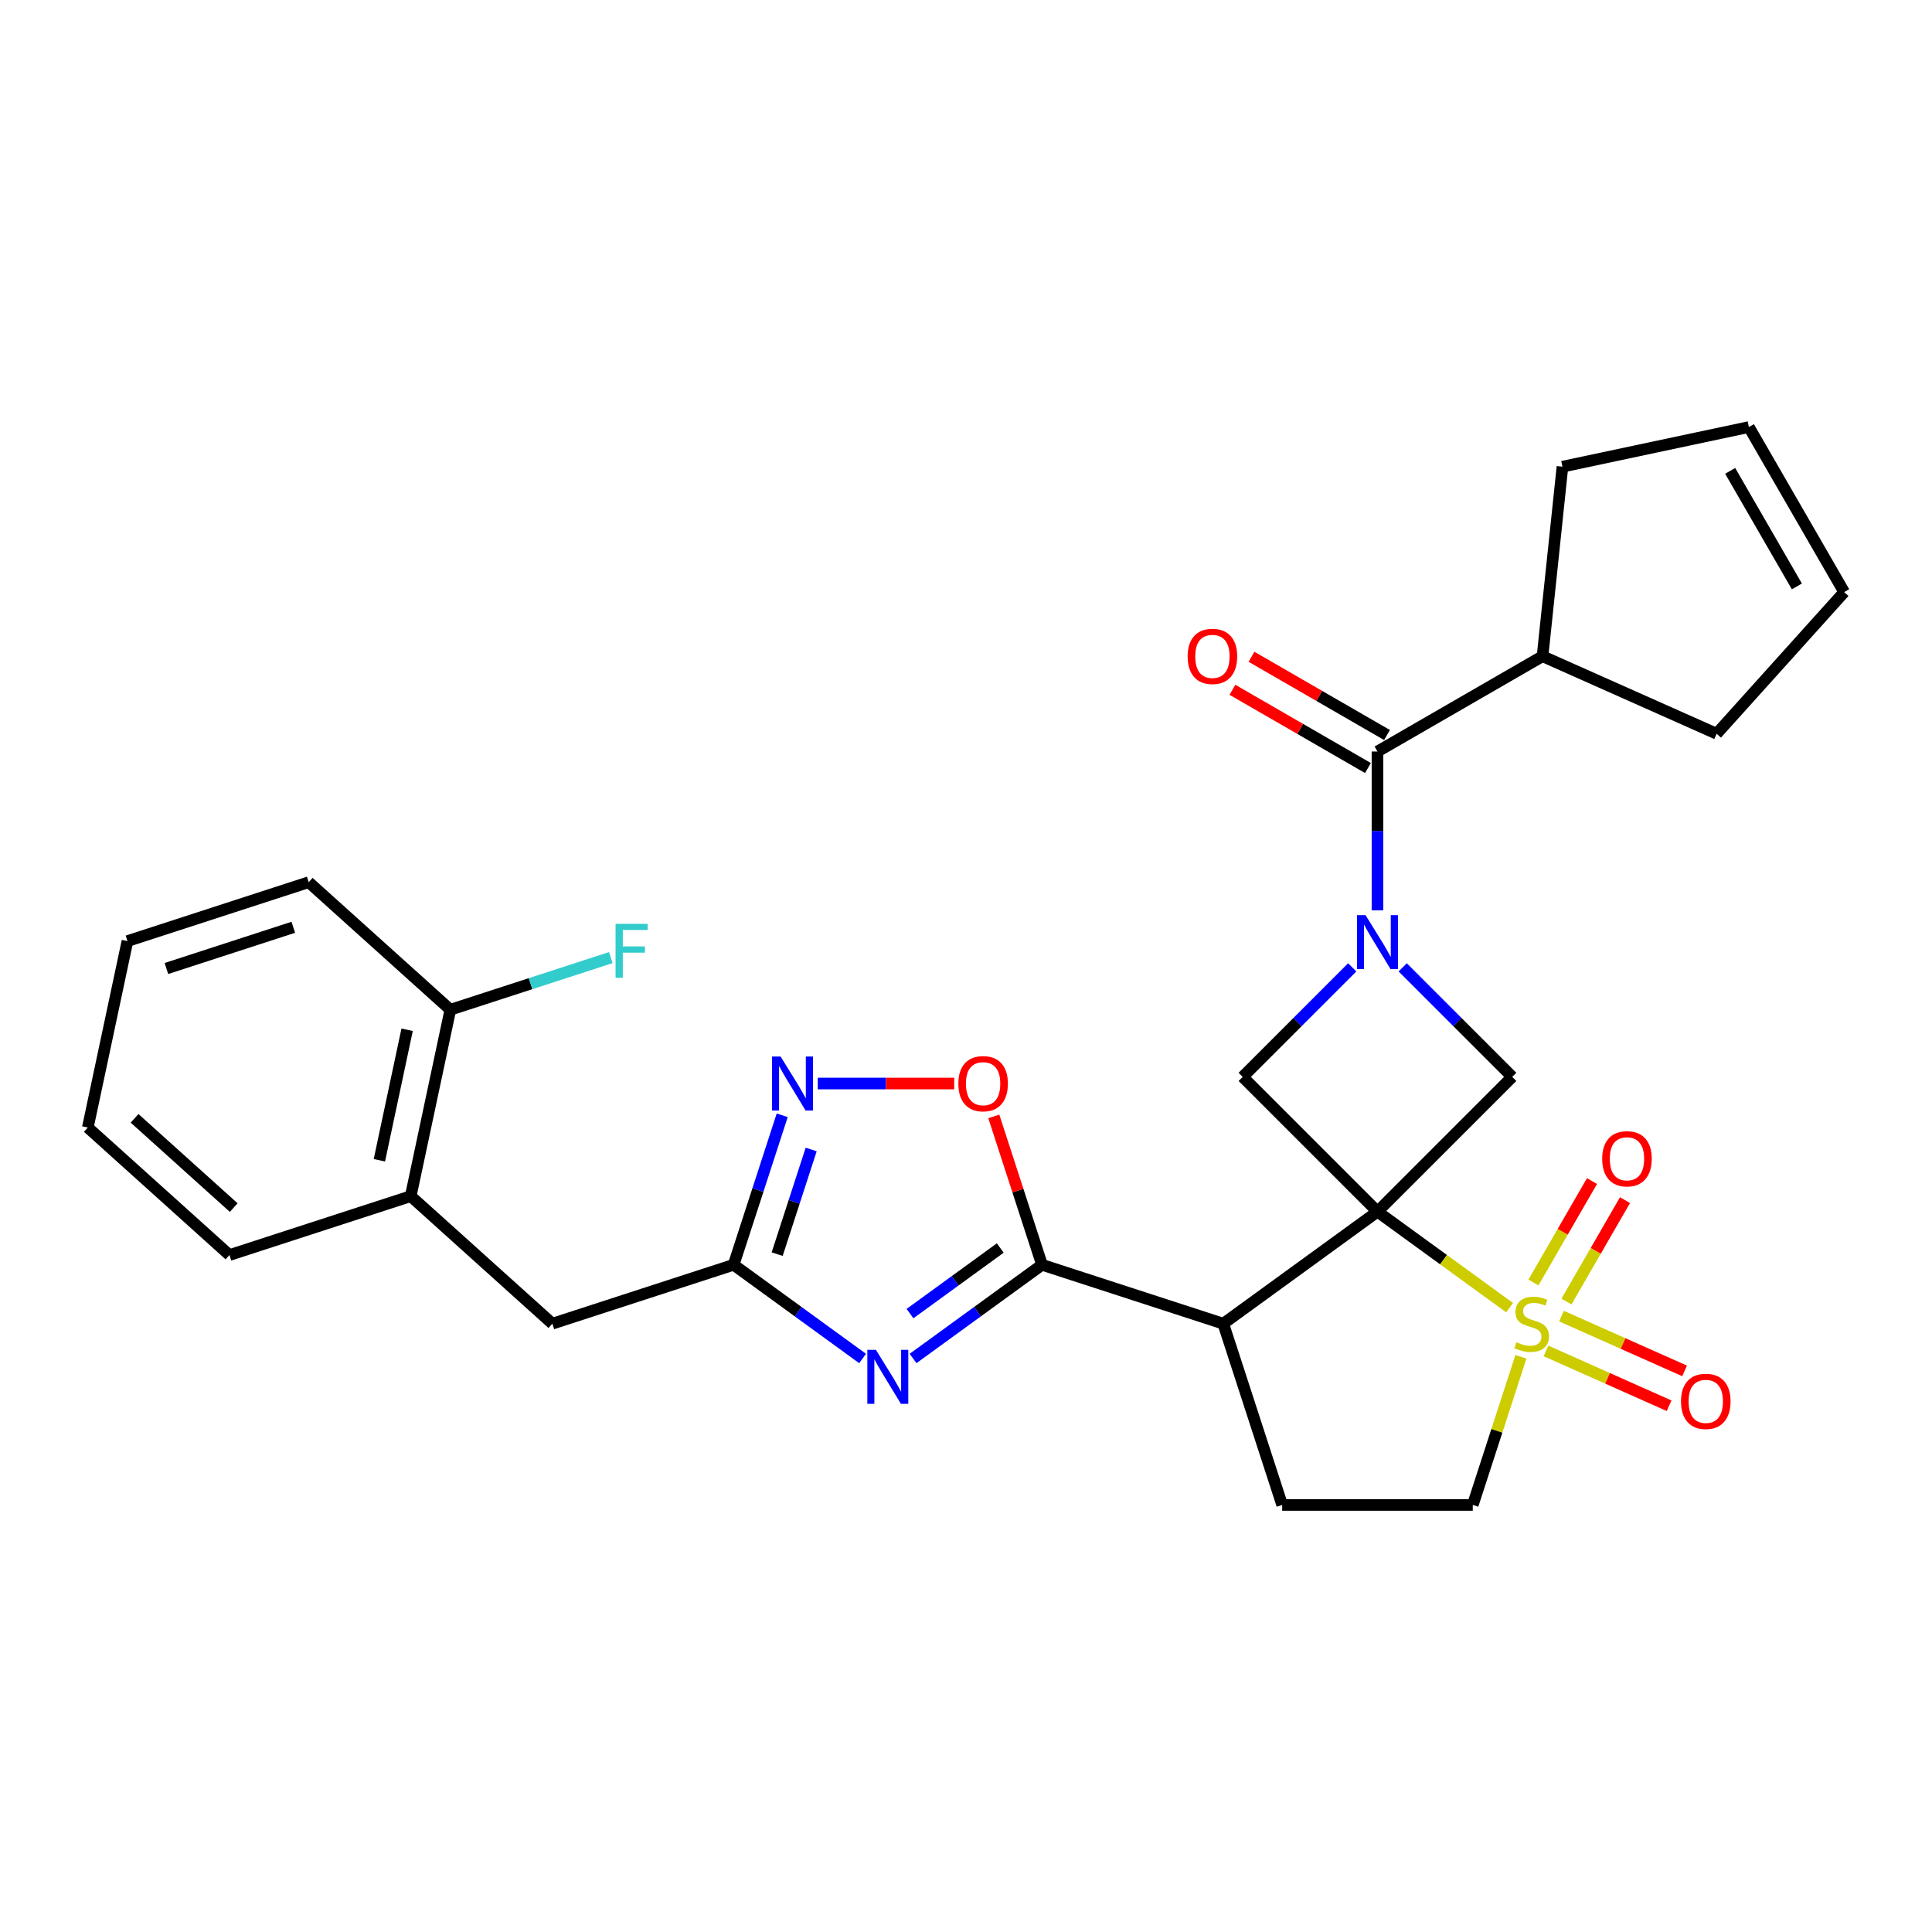<?xml version='1.0' encoding='iso-8859-1'?>
<svg version='1.1' baseProfile='full'
              xmlns='http://www.w3.org/2000/svg'
                      xmlns:rdkit='http://www.rdkit.org/xml'
                      xmlns:xlink='http://www.w3.org/1999/xlink'
                  xml:space='preserve'
width='1000px' height='1000px' viewBox='0 0 1000 1000'>
<!-- END OF HEADER -->
<rect style='opacity:1.0;fill:#FFFFFF;stroke:none' width='1000' height='1000' x='0' y='0'> </rect>
<path class='bond-0' d='M 712.978,627.152 L 747.172,651.995' style='fill:none;fill-rule:evenodd;stroke:#000000;stroke-width:6px;stroke-linecap:butt;stroke-linejoin:miter;stroke-opacity:1' />
<path class='bond-0' d='M 747.172,651.995 L 781.365,676.837' style='fill:none;fill-rule:evenodd;stroke:#CCCC00;stroke-width:6px;stroke-linecap:butt;stroke-linejoin:miter;stroke-opacity:1' />
<path class='bond-2' d='M 712.978,627.152 L 633.168,685.137' style='fill:none;fill-rule:evenodd;stroke:#000000;stroke-width:6px;stroke-linecap:butt;stroke-linejoin:miter;stroke-opacity:1' />
<path class='bond-5' d='M 712.978,627.152 L 782.735,557.395' style='fill:none;fill-rule:evenodd;stroke:#000000;stroke-width:6px;stroke-linecap:butt;stroke-linejoin:miter;stroke-opacity:1' />
<path class='bond-6' d='M 712.978,627.152 L 643.221,557.395' style='fill:none;fill-rule:evenodd;stroke:#000000;stroke-width:6px;stroke-linecap:butt;stroke-linejoin:miter;stroke-opacity:1' />
<path class='bond-12' d='M 787.218,702.283 L 774.761,740.622' style='fill:none;fill-rule:evenodd;stroke:#CCCC00;stroke-width:6px;stroke-linecap:butt;stroke-linejoin:miter;stroke-opacity:1' />
<path class='bond-12' d='M 774.761,740.622 L 762.304,778.96' style='fill:none;fill-rule:evenodd;stroke:#000000;stroke-width:6px;stroke-linecap:butt;stroke-linejoin:miter;stroke-opacity:1' />
<path class='bond-13' d='M 810.798,673.674 L 825.949,647.432' style='fill:none;fill-rule:evenodd;stroke:#CCCC00;stroke-width:6px;stroke-linecap:butt;stroke-linejoin:miter;stroke-opacity:1' />
<path class='bond-13' d='M 825.949,647.432 L 841.1,621.189' style='fill:none;fill-rule:evenodd;stroke:#FF0000;stroke-width:6px;stroke-linecap:butt;stroke-linejoin:miter;stroke-opacity:1' />
<path class='bond-13' d='M 793.711,663.809 L 808.862,637.567' style='fill:none;fill-rule:evenodd;stroke:#CCCC00;stroke-width:6px;stroke-linecap:butt;stroke-linejoin:miter;stroke-opacity:1' />
<path class='bond-13' d='M 808.862,637.567 L 824.013,611.324' style='fill:none;fill-rule:evenodd;stroke:#FF0000;stroke-width:6px;stroke-linecap:butt;stroke-linejoin:miter;stroke-opacity:1' />
<path class='bond-14' d='M 800.2,699.236 L 832.06,713.421' style='fill:none;fill-rule:evenodd;stroke:#CCCC00;stroke-width:6px;stroke-linecap:butt;stroke-linejoin:miter;stroke-opacity:1' />
<path class='bond-14' d='M 832.06,713.421 L 863.92,727.606' style='fill:none;fill-rule:evenodd;stroke:#FF0000;stroke-width:6px;stroke-linecap:butt;stroke-linejoin:miter;stroke-opacity:1' />
<path class='bond-14' d='M 808.225,681.211 L 840.085,695.396' style='fill:none;fill-rule:evenodd;stroke:#CCCC00;stroke-width:6px;stroke-linecap:butt;stroke-linejoin:miter;stroke-opacity:1' />
<path class='bond-14' d='M 840.085,695.396 L 871.945,709.581' style='fill:none;fill-rule:evenodd;stroke:#FF0000;stroke-width:6px;stroke-linecap:butt;stroke-linejoin:miter;stroke-opacity:1' />
<path class='bond-1' d='M 699.917,500.699 L 671.569,529.047' style='fill:none;fill-rule:evenodd;stroke:#0000FF;stroke-width:6px;stroke-linecap:butt;stroke-linejoin:miter;stroke-opacity:1' />
<path class='bond-1' d='M 671.569,529.047 L 643.221,557.395' style='fill:none;fill-rule:evenodd;stroke:#000000;stroke-width:6px;stroke-linecap:butt;stroke-linejoin:miter;stroke-opacity:1' />
<path class='bond-8' d='M 712.978,471.203 L 712.978,430.095' style='fill:none;fill-rule:evenodd;stroke:#0000FF;stroke-width:6px;stroke-linecap:butt;stroke-linejoin:miter;stroke-opacity:1' />
<path class='bond-8' d='M 712.978,430.095 L 712.978,388.987' style='fill:none;fill-rule:evenodd;stroke:#000000;stroke-width:6px;stroke-linecap:butt;stroke-linejoin:miter;stroke-opacity:1' />
<path class='bond-29' d='M 726.04,500.699 L 754.387,529.047' style='fill:none;fill-rule:evenodd;stroke:#0000FF;stroke-width:6px;stroke-linecap:butt;stroke-linejoin:miter;stroke-opacity:1' />
<path class='bond-29' d='M 754.387,529.047 L 782.735,557.395' style='fill:none;fill-rule:evenodd;stroke:#000000;stroke-width:6px;stroke-linecap:butt;stroke-linejoin:miter;stroke-opacity:1' />
<path class='bond-3' d='M 633.168,685.137 L 539.345,654.652' style='fill:none;fill-rule:evenodd;stroke:#000000;stroke-width:6px;stroke-linecap:butt;stroke-linejoin:miter;stroke-opacity:1' />
<path class='bond-11' d='M 633.168,685.137 L 663.653,778.96' style='fill:none;fill-rule:evenodd;stroke:#000000;stroke-width:6px;stroke-linecap:butt;stroke-linejoin:miter;stroke-opacity:1' />
<path class='bond-4' d='M 539.345,654.652 L 505.971,678.9' style='fill:none;fill-rule:evenodd;stroke:#000000;stroke-width:6px;stroke-linecap:butt;stroke-linejoin:miter;stroke-opacity:1' />
<path class='bond-4' d='M 505.971,678.9 L 472.596,703.148' style='fill:none;fill-rule:evenodd;stroke:#0000FF;stroke-width:6px;stroke-linecap:butt;stroke-linejoin:miter;stroke-opacity:1' />
<path class='bond-4' d='M 517.736,645.965 L 494.373,662.938' style='fill:none;fill-rule:evenodd;stroke:#000000;stroke-width:6px;stroke-linecap:butt;stroke-linejoin:miter;stroke-opacity:1' />
<path class='bond-4' d='M 494.373,662.938 L 471.011,679.912' style='fill:none;fill-rule:evenodd;stroke:#0000FF;stroke-width:6px;stroke-linecap:butt;stroke-linejoin:miter;stroke-opacity:1' />
<path class='bond-10' d='M 539.345,654.652 L 526.869,616.255' style='fill:none;fill-rule:evenodd;stroke:#000000;stroke-width:6px;stroke-linecap:butt;stroke-linejoin:miter;stroke-opacity:1' />
<path class='bond-10' d='M 526.869,616.255 L 514.393,577.857' style='fill:none;fill-rule:evenodd;stroke:#FF0000;stroke-width:6px;stroke-linecap:butt;stroke-linejoin:miter;stroke-opacity:1' />
<path class='bond-7' d='M 446.473,703.148 L 413.099,678.9' style='fill:none;fill-rule:evenodd;stroke:#0000FF;stroke-width:6px;stroke-linecap:butt;stroke-linejoin:miter;stroke-opacity:1' />
<path class='bond-7' d='M 413.099,678.9 L 379.724,654.652' style='fill:none;fill-rule:evenodd;stroke:#000000;stroke-width:6px;stroke-linecap:butt;stroke-linejoin:miter;stroke-opacity:1' />
<path class='bond-15' d='M 379.724,654.652 L 285.901,685.137' style='fill:none;fill-rule:evenodd;stroke:#000000;stroke-width:6px;stroke-linecap:butt;stroke-linejoin:miter;stroke-opacity:1' />
<path class='bond-31' d='M 379.724,654.652 L 392.297,615.959' style='fill:none;fill-rule:evenodd;stroke:#000000;stroke-width:6px;stroke-linecap:butt;stroke-linejoin:miter;stroke-opacity:1' />
<path class='bond-31' d='M 392.297,615.959 L 404.869,577.265' style='fill:none;fill-rule:evenodd;stroke:#0000FF;stroke-width:6px;stroke-linecap:butt;stroke-linejoin:miter;stroke-opacity:1' />
<path class='bond-31' d='M 402.261,649.141 L 411.061,622.056' style='fill:none;fill-rule:evenodd;stroke:#000000;stroke-width:6px;stroke-linecap:butt;stroke-linejoin:miter;stroke-opacity:1' />
<path class='bond-31' d='M 411.061,622.056 L 419.862,594.97' style='fill:none;fill-rule:evenodd;stroke:#0000FF;stroke-width:6px;stroke-linecap:butt;stroke-linejoin:miter;stroke-opacity:1' />
<path class='bond-17' d='M 717.911,380.443 L 682.839,360.195' style='fill:none;fill-rule:evenodd;stroke:#000000;stroke-width:6px;stroke-linecap:butt;stroke-linejoin:miter;stroke-opacity:1' />
<path class='bond-17' d='M 682.839,360.195 L 647.767,339.946' style='fill:none;fill-rule:evenodd;stroke:#FF0000;stroke-width:6px;stroke-linecap:butt;stroke-linejoin:miter;stroke-opacity:1' />
<path class='bond-17' d='M 708.046,397.53 L 672.974,377.282' style='fill:none;fill-rule:evenodd;stroke:#000000;stroke-width:6px;stroke-linecap:butt;stroke-linejoin:miter;stroke-opacity:1' />
<path class='bond-17' d='M 672.974,377.282 L 637.902,357.033' style='fill:none;fill-rule:evenodd;stroke:#FF0000;stroke-width:6px;stroke-linecap:butt;stroke-linejoin:miter;stroke-opacity:1' />
<path class='bond-18' d='M 712.978,388.987 L 798.413,339.661' style='fill:none;fill-rule:evenodd;stroke:#000000;stroke-width:6px;stroke-linecap:butt;stroke-linejoin:miter;stroke-opacity:1' />
<path class='bond-9' d='M 423.271,560.83 L 458.583,560.83' style='fill:none;fill-rule:evenodd;stroke:#0000FF;stroke-width:6px;stroke-linecap:butt;stroke-linejoin:miter;stroke-opacity:1' />
<path class='bond-9' d='M 458.583,560.83 L 493.896,560.83' style='fill:none;fill-rule:evenodd;stroke:#FF0000;stroke-width:6px;stroke-linecap:butt;stroke-linejoin:miter;stroke-opacity:1' />
<path class='bond-30' d='M 663.653,778.96 L 762.304,778.96' style='fill:none;fill-rule:evenodd;stroke:#000000;stroke-width:6px;stroke-linecap:butt;stroke-linejoin:miter;stroke-opacity:1' />
<path class='bond-16' d='M 285.901,685.137 L 212.589,619.127' style='fill:none;fill-rule:evenodd;stroke:#000000;stroke-width:6px;stroke-linecap:butt;stroke-linejoin:miter;stroke-opacity:1' />
<path class='bond-19' d='M 212.589,619.127 L 233.1,522.632' style='fill:none;fill-rule:evenodd;stroke:#000000;stroke-width:6px;stroke-linecap:butt;stroke-linejoin:miter;stroke-opacity:1' />
<path class='bond-19' d='M 196.367,600.55 L 210.724,533.004' style='fill:none;fill-rule:evenodd;stroke:#000000;stroke-width:6px;stroke-linecap:butt;stroke-linejoin:miter;stroke-opacity:1' />
<path class='bond-25' d='M 212.589,619.127 L 118.767,649.612' style='fill:none;fill-rule:evenodd;stroke:#000000;stroke-width:6px;stroke-linecap:butt;stroke-linejoin:miter;stroke-opacity:1' />
<path class='bond-23' d='M 798.413,339.661 L 888.535,379.786' style='fill:none;fill-rule:evenodd;stroke:#000000;stroke-width:6px;stroke-linecap:butt;stroke-linejoin:miter;stroke-opacity:1' />
<path class='bond-24' d='M 798.413,339.661 L 808.725,241.551' style='fill:none;fill-rule:evenodd;stroke:#000000;stroke-width:6px;stroke-linecap:butt;stroke-linejoin:miter;stroke-opacity:1' />
<path class='bond-22' d='M 233.1,522.632 L 274.625,509.139' style='fill:none;fill-rule:evenodd;stroke:#000000;stroke-width:6px;stroke-linecap:butt;stroke-linejoin:miter;stroke-opacity:1' />
<path class='bond-22' d='M 274.625,509.139 L 316.15,495.647' style='fill:none;fill-rule:evenodd;stroke:#33CCCC;stroke-width:6px;stroke-linecap:butt;stroke-linejoin:miter;stroke-opacity:1' />
<path class='bond-26' d='M 233.1,522.632 L 159.788,456.621' style='fill:none;fill-rule:evenodd;stroke:#000000;stroke-width:6px;stroke-linecap:butt;stroke-linejoin:miter;stroke-opacity:1' />
<path class='bond-20' d='M 905.22,221.04 L 808.725,241.551' style='fill:none;fill-rule:evenodd;stroke:#000000;stroke-width:6px;stroke-linecap:butt;stroke-linejoin:miter;stroke-opacity:1' />
<path class='bond-32' d='M 905.22,221.04 L 954.545,306.474' style='fill:none;fill-rule:evenodd;stroke:#000000;stroke-width:6px;stroke-linecap:butt;stroke-linejoin:miter;stroke-opacity:1' />
<path class='bond-32' d='M 895.532,243.72 L 930.06,303.524' style='fill:none;fill-rule:evenodd;stroke:#000000;stroke-width:6px;stroke-linecap:butt;stroke-linejoin:miter;stroke-opacity:1' />
<path class='bond-21' d='M 954.545,306.474 L 888.535,379.786' style='fill:none;fill-rule:evenodd;stroke:#000000;stroke-width:6px;stroke-linecap:butt;stroke-linejoin:miter;stroke-opacity:1' />
<path class='bond-27' d='M 118.767,649.612 L 45.455,583.601' style='fill:none;fill-rule:evenodd;stroke:#000000;stroke-width:6px;stroke-linecap:butt;stroke-linejoin:miter;stroke-opacity:1' />
<path class='bond-27' d='M 120.972,625.048 L 69.653,578.84' style='fill:none;fill-rule:evenodd;stroke:#000000;stroke-width:6px;stroke-linecap:butt;stroke-linejoin:miter;stroke-opacity:1' />
<path class='bond-33' d='M 159.788,456.621 L 65.965,487.106' style='fill:none;fill-rule:evenodd;stroke:#000000;stroke-width:6px;stroke-linecap:butt;stroke-linejoin:miter;stroke-opacity:1' />
<path class='bond-33' d='M 151.812,479.958 L 86.136,501.298' style='fill:none;fill-rule:evenodd;stroke:#000000;stroke-width:6px;stroke-linecap:butt;stroke-linejoin:miter;stroke-opacity:1' />
<path class='bond-28' d='M 45.455,583.601 L 65.965,487.106' style='fill:none;fill-rule:evenodd;stroke:#000000;stroke-width:6px;stroke-linecap:butt;stroke-linejoin:miter;stroke-opacity:1' />
<path  class='atom-1' d='M 784.897 694.726
Q 785.212 694.845, 786.515 695.397
Q 787.817 695.95, 789.237 696.305
Q 790.697 696.62, 792.118 696.62
Q 794.762 696.62, 796.301 695.358
Q 797.84 694.055, 797.84 691.806
Q 797.84 690.267, 797.05 689.32
Q 796.301 688.373, 795.117 687.86
Q 793.933 687.347, 791.96 686.755
Q 789.474 686.005, 787.975 685.295
Q 786.515 684.585, 785.449 683.085
Q 784.423 681.586, 784.423 679.06
Q 784.423 675.548, 786.791 673.378
Q 789.198 671.208, 793.933 671.208
Q 797.169 671.208, 800.839 672.747
L 799.931 675.785
Q 796.577 674.404, 794.051 674.404
Q 791.329 674.404, 789.829 675.548
Q 788.33 676.653, 788.369 678.587
Q 788.369 680.086, 789.119 680.994
Q 789.908 681.902, 791.013 682.415
Q 792.157 682.928, 794.051 683.519
Q 796.577 684.309, 798.076 685.098
Q 799.576 685.887, 800.641 687.505
Q 801.746 689.083, 801.746 691.806
Q 801.746 695.673, 799.142 697.765
Q 796.577 699.817, 792.276 699.817
Q 789.79 699.817, 787.896 699.264
Q 786.041 698.751, 783.831 697.844
L 784.897 694.726
' fill='#CCCC00'/>
<path  class='atom-2' d='M 706.803 473.669
L 715.958 488.467
Q 716.865 489.927, 718.325 492.57
Q 719.785 495.214, 719.864 495.372
L 719.864 473.669
L 723.573 473.669
L 723.573 501.607
L 719.746 501.607
L 709.92 485.428
Q 708.776 483.534, 707.553 481.364
Q 706.369 479.193, 706.014 478.523
L 706.014 501.607
L 702.383 501.607
L 702.383 473.669
L 706.803 473.669
' fill='#0000FF'/>
<path  class='atom-5' d='M 453.359 698.669
L 462.514 713.467
Q 463.422 714.927, 464.882 717.571
Q 466.342 720.215, 466.421 720.372
L 466.421 698.669
L 470.13 698.669
L 470.13 726.607
L 466.302 726.607
L 456.476 710.428
Q 455.332 708.534, 454.109 706.364
Q 452.925 704.194, 452.57 703.523
L 452.57 726.607
L 448.94 726.607
L 448.94 698.669
L 453.359 698.669
' fill='#0000FF'/>
<path  class='atom-10' d='M 404.034 546.861
L 413.188 561.658
Q 414.096 563.118, 415.556 565.762
Q 417.016 568.406, 417.095 568.564
L 417.095 546.861
L 420.804 546.861
L 420.804 574.799
L 416.977 574.799
L 407.151 558.62
Q 406.007 556.726, 404.783 554.555
Q 403.599 552.385, 403.244 551.714
L 403.244 574.799
L 399.614 574.799
L 399.614 546.861
L 404.034 546.861
' fill='#0000FF'/>
<path  class='atom-11' d='M 496.036 560.909
Q 496.036 554.2, 499.35 550.452
Q 502.665 546.703, 508.86 546.703
Q 515.056 546.703, 518.37 550.452
Q 521.685 554.2, 521.685 560.909
Q 521.685 567.696, 518.331 571.563
Q 514.977 575.391, 508.86 575.391
Q 502.704 575.391, 499.35 571.563
Q 496.036 567.735, 496.036 560.909
M 508.86 572.234
Q 513.122 572.234, 515.411 569.393
Q 517.739 566.512, 517.739 560.909
Q 517.739 555.424, 515.411 552.661
Q 513.122 549.86, 508.86 549.86
Q 504.599 549.86, 502.27 552.622
Q 499.982 555.384, 499.982 560.909
Q 499.982 566.551, 502.27 569.393
Q 504.599 572.234, 508.86 572.234
' fill='#FF0000'/>
<path  class='atom-14' d='M 829.29 599.782
Q 829.29 593.074, 832.604 589.325
Q 835.919 585.576, 842.114 585.576
Q 848.31 585.576, 851.624 589.325
Q 854.939 593.074, 854.939 599.782
Q 854.939 606.569, 851.585 610.436
Q 848.231 614.264, 842.114 614.264
Q 835.958 614.264, 832.604 610.436
Q 829.29 606.609, 829.29 599.782
M 842.114 611.107
Q 846.376 611.107, 848.665 608.266
Q 850.993 605.385, 850.993 599.782
Q 850.993 594.297, 848.665 591.535
Q 846.376 588.733, 842.114 588.733
Q 837.853 588.733, 835.524 591.495
Q 833.236 594.257, 833.236 599.782
Q 833.236 605.425, 835.524 608.266
Q 837.853 611.107, 842.114 611.107
' fill='#FF0000'/>
<path  class='atom-15' d='M 870.086 725.341
Q 870.086 718.633, 873.401 714.884
Q 876.716 711.136, 882.911 711.136
Q 889.106 711.136, 892.421 714.884
Q 895.736 718.633, 895.736 725.341
Q 895.736 732.129, 892.382 735.996
Q 889.027 739.823, 882.911 739.823
Q 876.755 739.823, 873.401 735.996
Q 870.086 732.168, 870.086 725.341
M 882.911 736.666
Q 887.173 736.666, 889.461 733.825
Q 891.79 730.945, 891.79 725.341
Q 891.79 719.856, 889.461 717.094
Q 887.173 714.292, 882.911 714.292
Q 878.649 714.292, 876.321 717.055
Q 874.032 719.817, 874.032 725.341
Q 874.032 730.984, 876.321 733.825
Q 878.649 736.666, 882.911 736.666
' fill='#FF0000'/>
<path  class='atom-18' d='M 614.719 339.74
Q 614.719 333.032, 618.034 329.283
Q 621.349 325.534, 627.544 325.534
Q 633.739 325.534, 637.054 329.283
Q 640.369 333.032, 640.369 339.74
Q 640.369 346.527, 637.014 350.395
Q 633.66 354.222, 627.544 354.222
Q 621.388 354.222, 618.034 350.395
Q 614.719 346.567, 614.719 339.74
M 627.544 351.065
Q 631.806 351.065, 634.094 348.224
Q 636.423 345.344, 636.423 339.74
Q 636.423 334.255, 634.094 331.493
Q 631.806 328.691, 627.544 328.691
Q 623.282 328.691, 620.954 331.453
Q 618.665 334.216, 618.665 339.74
Q 618.665 345.383, 620.954 348.224
Q 623.282 351.065, 627.544 351.065
' fill='#FF0000'/>
<path  class='atom-23' d='M 318.616 478.178
L 335.229 478.178
L 335.229 481.374
L 322.365 481.374
L 322.365 489.858
L 333.809 489.858
L 333.809 493.094
L 322.365 493.094
L 322.365 506.116
L 318.616 506.116
L 318.616 478.178
' fill='#33CCCC'/>
</svg>
